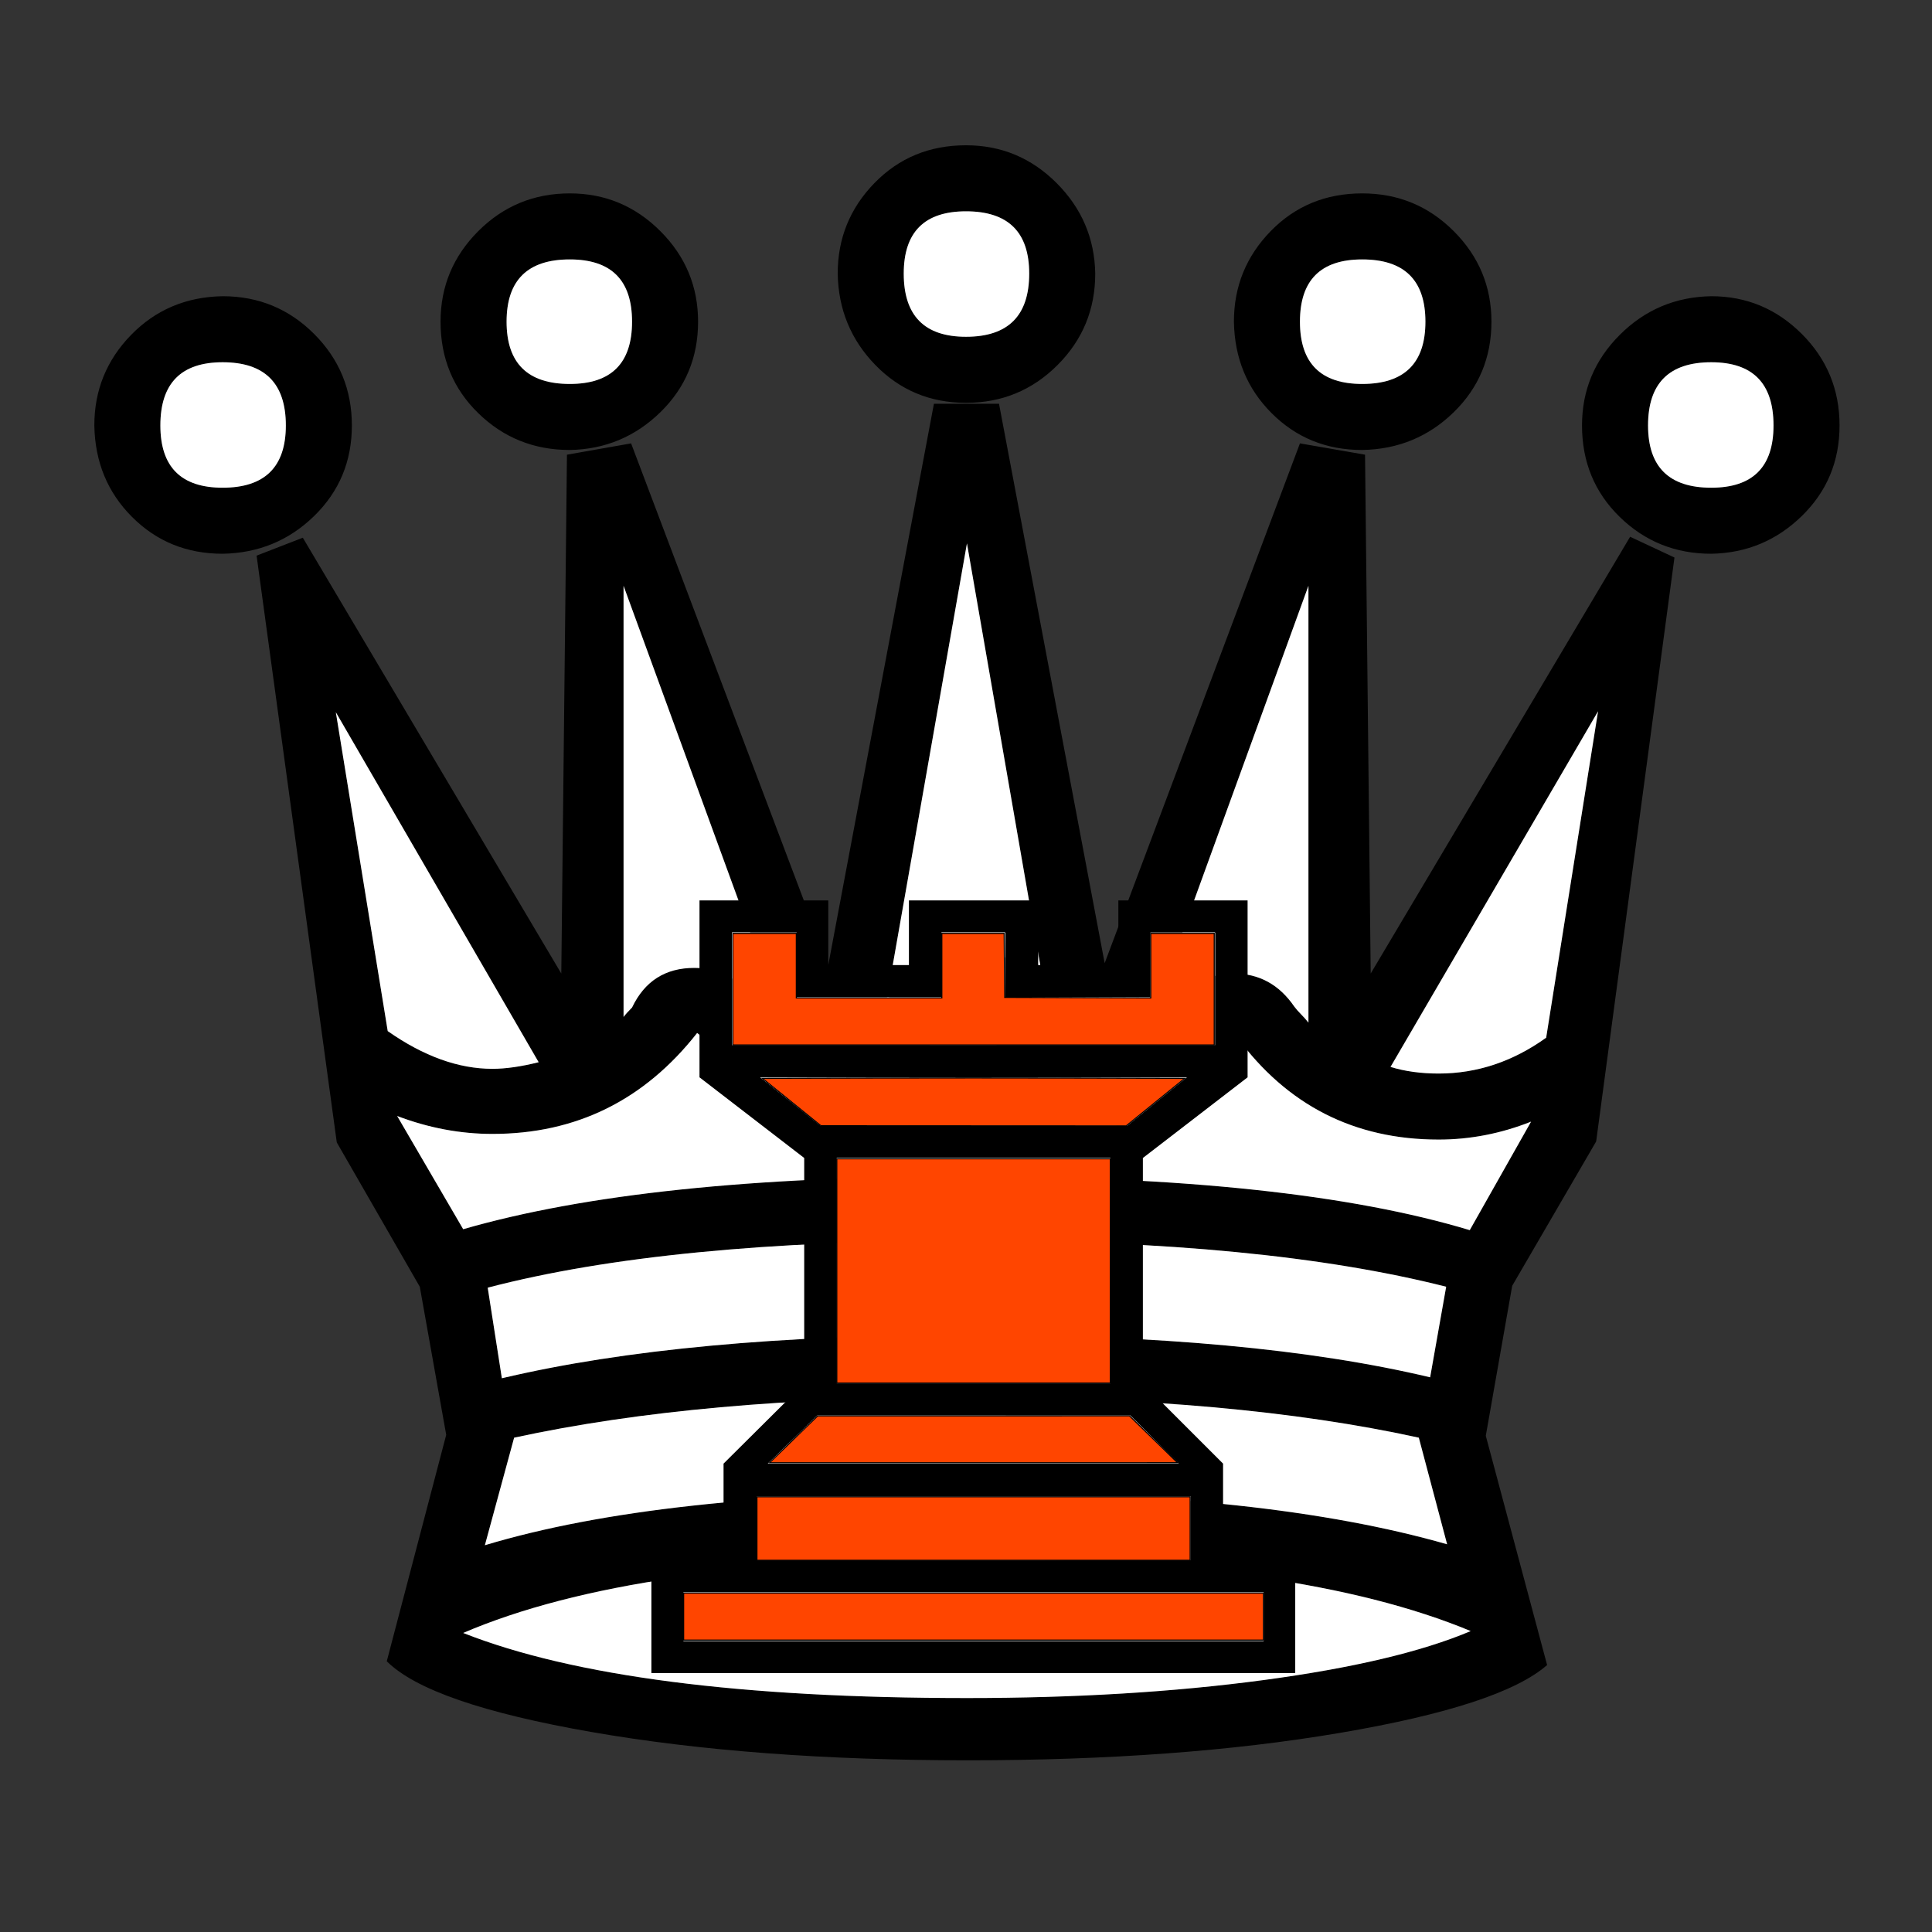 <?xml version="1.0" encoding="UTF-8" standalone="no"?>
<svg
   xmlns:dc="http://purl.org/dc/elements/1.1/"
   xmlns:cc="http://creativecommons.org/ns#"
   xmlns:rdf="http://www.w3.org/1999/02/22-rdf-syntax-ns#"
   xmlns:svg="http://www.w3.org/2000/svg"
   xmlns="http://www.w3.org/2000/svg"
   xmlns:sodipodi="http://sodipodi.sourceforge.net/DTD/sodipodi-0.dtd"
   xmlns:inkscape="http://www.inkscape.org/namespaces/inkscape"
   height="100%"
   width="100%"
   version="1.1"
   viewBox="0 0 2048 2048"
   id="svg227"
   sodipodi:docname="waa.svg"
   inkscape:version="1.0.2 (e86c870879, 2021-01-15)">
  <rect x="0" y="0" width="2048" height="2048" fill="#333333" stroke="none"/>
  <defs
     id="defs231" />
  <sodipodi:namedview
     pagecolor="#ffffff"
     bordercolor="#666666"
     borderopacity="1"
     objecttolerance="10"
     gridtolerance="10"
     guidetolerance="10"
     inkscape:pageopacity="0"
     inkscape:pageshadow="2"
     inkscape:window-width="960"
     inkscape:window-height="1060"
     id="namedview229"
     showgrid="false"
     inkscape:zoom="0.43115234"
     inkscape:cx="1024"
     inkscape:cy="1024"
     inkscape:window-x="0"
     inkscape:window-y="20"
     inkscape:window-maximized="0"
     inkscape:current-layer="svg227" />
  <path
     style="color:black;"
     d="m1024 1621q-57 0-96 40t-40 97q0 56 39 96t97 40q56 0 96-40t41-96q0-57-40-97t-97-40zm0 70q67 0 67 67 0 66-67 66-66 0-66-66 0-67 66-67zm509-1007q-193 49-505 49-320 0-511-50l15-96q195 46 496 46 299 0 488-45l17 96zm25 60 65 115q-48-19-98-19-134 0-214 109-60-50-134-50-96 0-153 75-64-70-153-70-72 0-132 49-84-107-217-107-51 0-101 19l70-120q194 56 533 56 345 0 534-57zm-448 239-85 489-85-483q3 2 14 10 23 45 70 45 51 0 66-45 6-6 20-16zm277-19v463l-165-454q19 7 32 18 20 25 54 25 40 0 64-35 3-4 7-8t8-9zm-562 14-164 449v-457q3 4 9 10 20 42 66 42 38 0 62-32 27-12 27-12zm-254-56-215 371 55-338q57-40 111-40 21 0 49 7zm903-5q23-7 51-7 61 0 114 38l55 346-220-377zm60-506-30 113q-196 43-480 43-281 0-479-43l-31-114q186 56 511 56 317 0 509-55zm106-128q-49-43-220-72t-394-29q-227 0-399 30t-217 75l63 240-28 157-88 153-85 622 49 19 274-462 6 550 68 12 209-553 112 595h69l112-593 207 551 69-12 6-550 275 463 47-22-83-619-89-153-28-159 65-243zm-81 36q-183 76-531 76-355 0-537-78 175-69 534-69 172 0 314 19t220 52zm-955 1252q-57 0-97 39t-40 97q0 56 40 96t97 40q56 0 96-40t40-96q0-57-40-96t-96-40zm0 70q66 0 66 66t-66 66q-67 0-67-66t67-66zm840 0q67 0 67 66t-67 66q-66 0-66-66t66-66zm0-70q-57 0-96 39t-40 97q0 56 39 96t97 40q57 0 97-40t40-96q0-57-40-96t-97-40zm-1208-110q-57 0-96 39t-40 97q0 56 39 96t97 41q57 0 97-40t40-97-40-96-97-40zm0 70q67 0 67 66 0 67-67 67-66 0-66-67 0-66 66-66zm1578 0q66 0 66 66 0 67-66 67-67 0-67-67 0-66 67-66zm0-70q-57 0-97 39t-40 97q0 56 40 96t97 41q56 0 96-40t40-97-40-96-96-40z"
     fill-rule="nonzero"
     transform="translate(0,2048) scale(1,-1)"
     display="block"
     fill="#000"
     id="path195" />
  <g
     fill-rule="nonzero"
     fill="#fff"
     id="g225">
    <path
       style="color:black;"
       d="m1024 357q67 0 67-67 0-66-67-66-66 0-66 66 0 67 66 67z"
       display="block"
       id="path197" />
    <path
       style="color:black;"
       d="m1533 1364q-193-49-505-49-320 0-511 50l15 96q195-46 496-46 299 0 488 45l17-96z"
       display="block"
       id="path199" />
    <path
       style="color:black;"
       d="m1558 1304 65-115q-48 19-98 19-134 0-214-109-60 50-134 50-96 0-153-75-64 70-153 70-72 0-132-49-84 107-217 107-51 0-101-19l70 120q194-56 533-56 345 0 534 57z"
       display="block"
       id="path201" />
    <path
       style="color:black;"
       d="m1110 1065-85-489-85 483q3-2 14-10 23-45 70-45 51 0 66 45 6 6 20 16z"
       display="block"
       id="path203" />
    <path
       style="color:black;"
       d="m1387 1084v-463l-165 454q19-7 32-18 20-25 54-25 40 0 64 35 3 4 7 8t8 9z"
       display="block"
       id="path205" />
    <path
       style="color:black;"
       d="m825 1070-164-449v457q3-4 9-10 20-42 66-42 38 0 62 32 27 12 27 12z"
       display="block"
       id="path207" />
    <path
       style="color:black;"
       d="m571 1126-215-371 55 338q57 40 111 40 21 0 49-7z"
       display="block"
       id="path209" />
    <path
       style="color:black;"
       d="m1474 1131q23 7 51 7 61 0 114-38l55-346-220 377z"
       display="block"
       id="path211" />
    <path
       style="color:black;"
       d="m1534 1637-30-113q-196-43-480-43-281 0-479 43l-31 114q186-56 511-56 317 0 509 55z"
       display="block"
       id="path213" />
    <path
       style="color:black;"
       d="m1559 1729q-183-76-531-76-355 0-537 78 175 69 534 69 172 0 314-19t220-52z"
       display="block"
       id="path215" />
    <path
       style="color:black;"
       d="m604 407q66 0 66-66t-66-66q-67 0-67 66t67 66z"
       display="block"
       id="path217" />
    <path
       style="color:black;"
       d="m1444 407q67 0 67-66t-67-66q-66 0-66 66t66 66z"
       display="block"
       id="path219" />
    <path
       style="color:black;"
       d="m236 517q67 0 67-66 0-67-67-67-66 0-66 67 0 66 66 66z"
       display="block"
       id="path221" />
    <path
       style="color:black;"
       d="m1814 517q66 0 66-66 0-67-66-67-67 0-67 67 0 66 67 66z"
       display="block"
       id="path223" />
  </g>
  <path
     style="color:#000000;stroke-width:0.5"
     d="m 1100.5,1023 h 85 v -68.5 h 137 V 1142 l -111,85.5 v 239 l 85,85 V 1654 h 76.5 v 119.5 H 690.5 V 1654 h 76.5 v -102.5 l 85.5,-85 v -239 L 741.5,1142 V 954.5 H 878 v 68.5 h 85.5 v -68.5 h 137 z m 239,665 H 724.5 v 51.5 H 1339.5 Z M 1262,1586 H 802 v 68 h 460 z m -85,-358.5 H 887 v 239 h 290 z M 1288,1108 V 988.5 h -68.5 v 68.5 h -154 V 988.5 H 998 V 1057 H 844.5 V 988.5 H 776 V 1108 Z m -38.5,443.5 -51.5,-51 H 866.5 l -52.5,51 z m -55,-358 63.5,-51.5 H 806 l 64,51.5 z"
     fill-rule="nonzero"
     display="block"
     fill="#000000"
     id="path987" />
  <g
     fill-rule="nonzero"
     fill="#ffffff"
     id="g997"
     transform="matrix(0.5,0,0,0.5,520,852)">
    <path
       style="color:#000000"
       d="M 1639,1672 H 409 v 103 h 1230 z"
       display="block"
       id="path989" />
    <path
       style="color:#000000"
       d="M 1484,1468 H 564 v 136 h 920 z"
       display="block"
       id="path991" />
    <path
       style="color:#000000"
       d="M 1314,751 H 734 v 478 h 580 z"
       display="block"
       id="path993" />
    <path
       style="color:#000000"
       d="M 1536,512 V 273 H 1399 V 410 H 1091 V 273 H 956 V 410 H 649 V 273 H 512 v 239 z"
       display="block"
       id="path995" />
  </g>
  <path
     style="color:#000000;stroke-width:0.5"
     d="m 1249.5,1551.5 -51.5,-51 H 866.5 l -52.5,51 z"
     fill-rule="nonzero"
     display="block"
     fill="#ffffff"
     id="path999" />
  <path
     style="color:#000000;stroke-width:0.5"
     d="M 1194.5,1193.5 1258,1142 H 806 l 64,51.5 z"
     fill-rule="nonzero"
     display="block"
     fill="#ffffff"
     id="path1001" />
  <path
     style="fill:#ff4500;stroke:#000000;stroke-width:1.16"
     d="m 776.87,1048.566 v -59.144 h 33.631 33.631 v 34.211 34.211 h 77.119 77.119 v -34.211 -34.211 h 33.033 33.033 l 0.307,33.921 0.307,33.921 77.409,0.298 77.409,0.298 v -34.219 -34.219 h 33.631 33.631 v 59.144 59.144 H 1032 776.87 Z"
     id="path1011" />
  <path
     style="fill:#ff4500;stroke:#000000;stroke-width:1.16"
     d="m 839.168,1168.209 -31.056,-25.129 111.944,-0.296 c 61.569,-0.163 162.332,-0.163 223.917,0 l 111.972,0.296 -31.084,25.21 -31.084,25.21 -161.776,-0.081 -161.776,-0.081 z"
     id="path1013" />
  <path
     style="fill:#ff4500;stroke:#000000;stroke-width:1.16"
     d="M 887.04,1347.185 V 1228.317 H 1032 1176.96 v 118.868 118.868 H 1032 887.04 Z"
     id="path1015" />
  <path
     style="fill:#ff4500;stroke:#000000;stroke-width:1.16"
     d="m 841.232,1525.771 25.513,-24.843 165.255,-0.032 165.255,-0.031 25.513,24.861 25.513,24.861 -216.281,0.013 -216.281,0.013 z"
     id="path1017" />
  <path
     style="fill:#ff4500;stroke:#000000;stroke-width:1.16"
     d="m 802.383,1620.29 v -33.631 H 1032 1261.617 v 33.631 33.631 H 1032 802.383 Z"
     id="path1019" />
  <path
     style="fill:#ff4500;stroke:#000000;stroke-width:1.16"
     d="m 724.684,1713.644 v -24.933 H 1032 1339.316 v 24.933 24.933 H 1032 724.684 Z"
     id="path1021" />
</svg>
